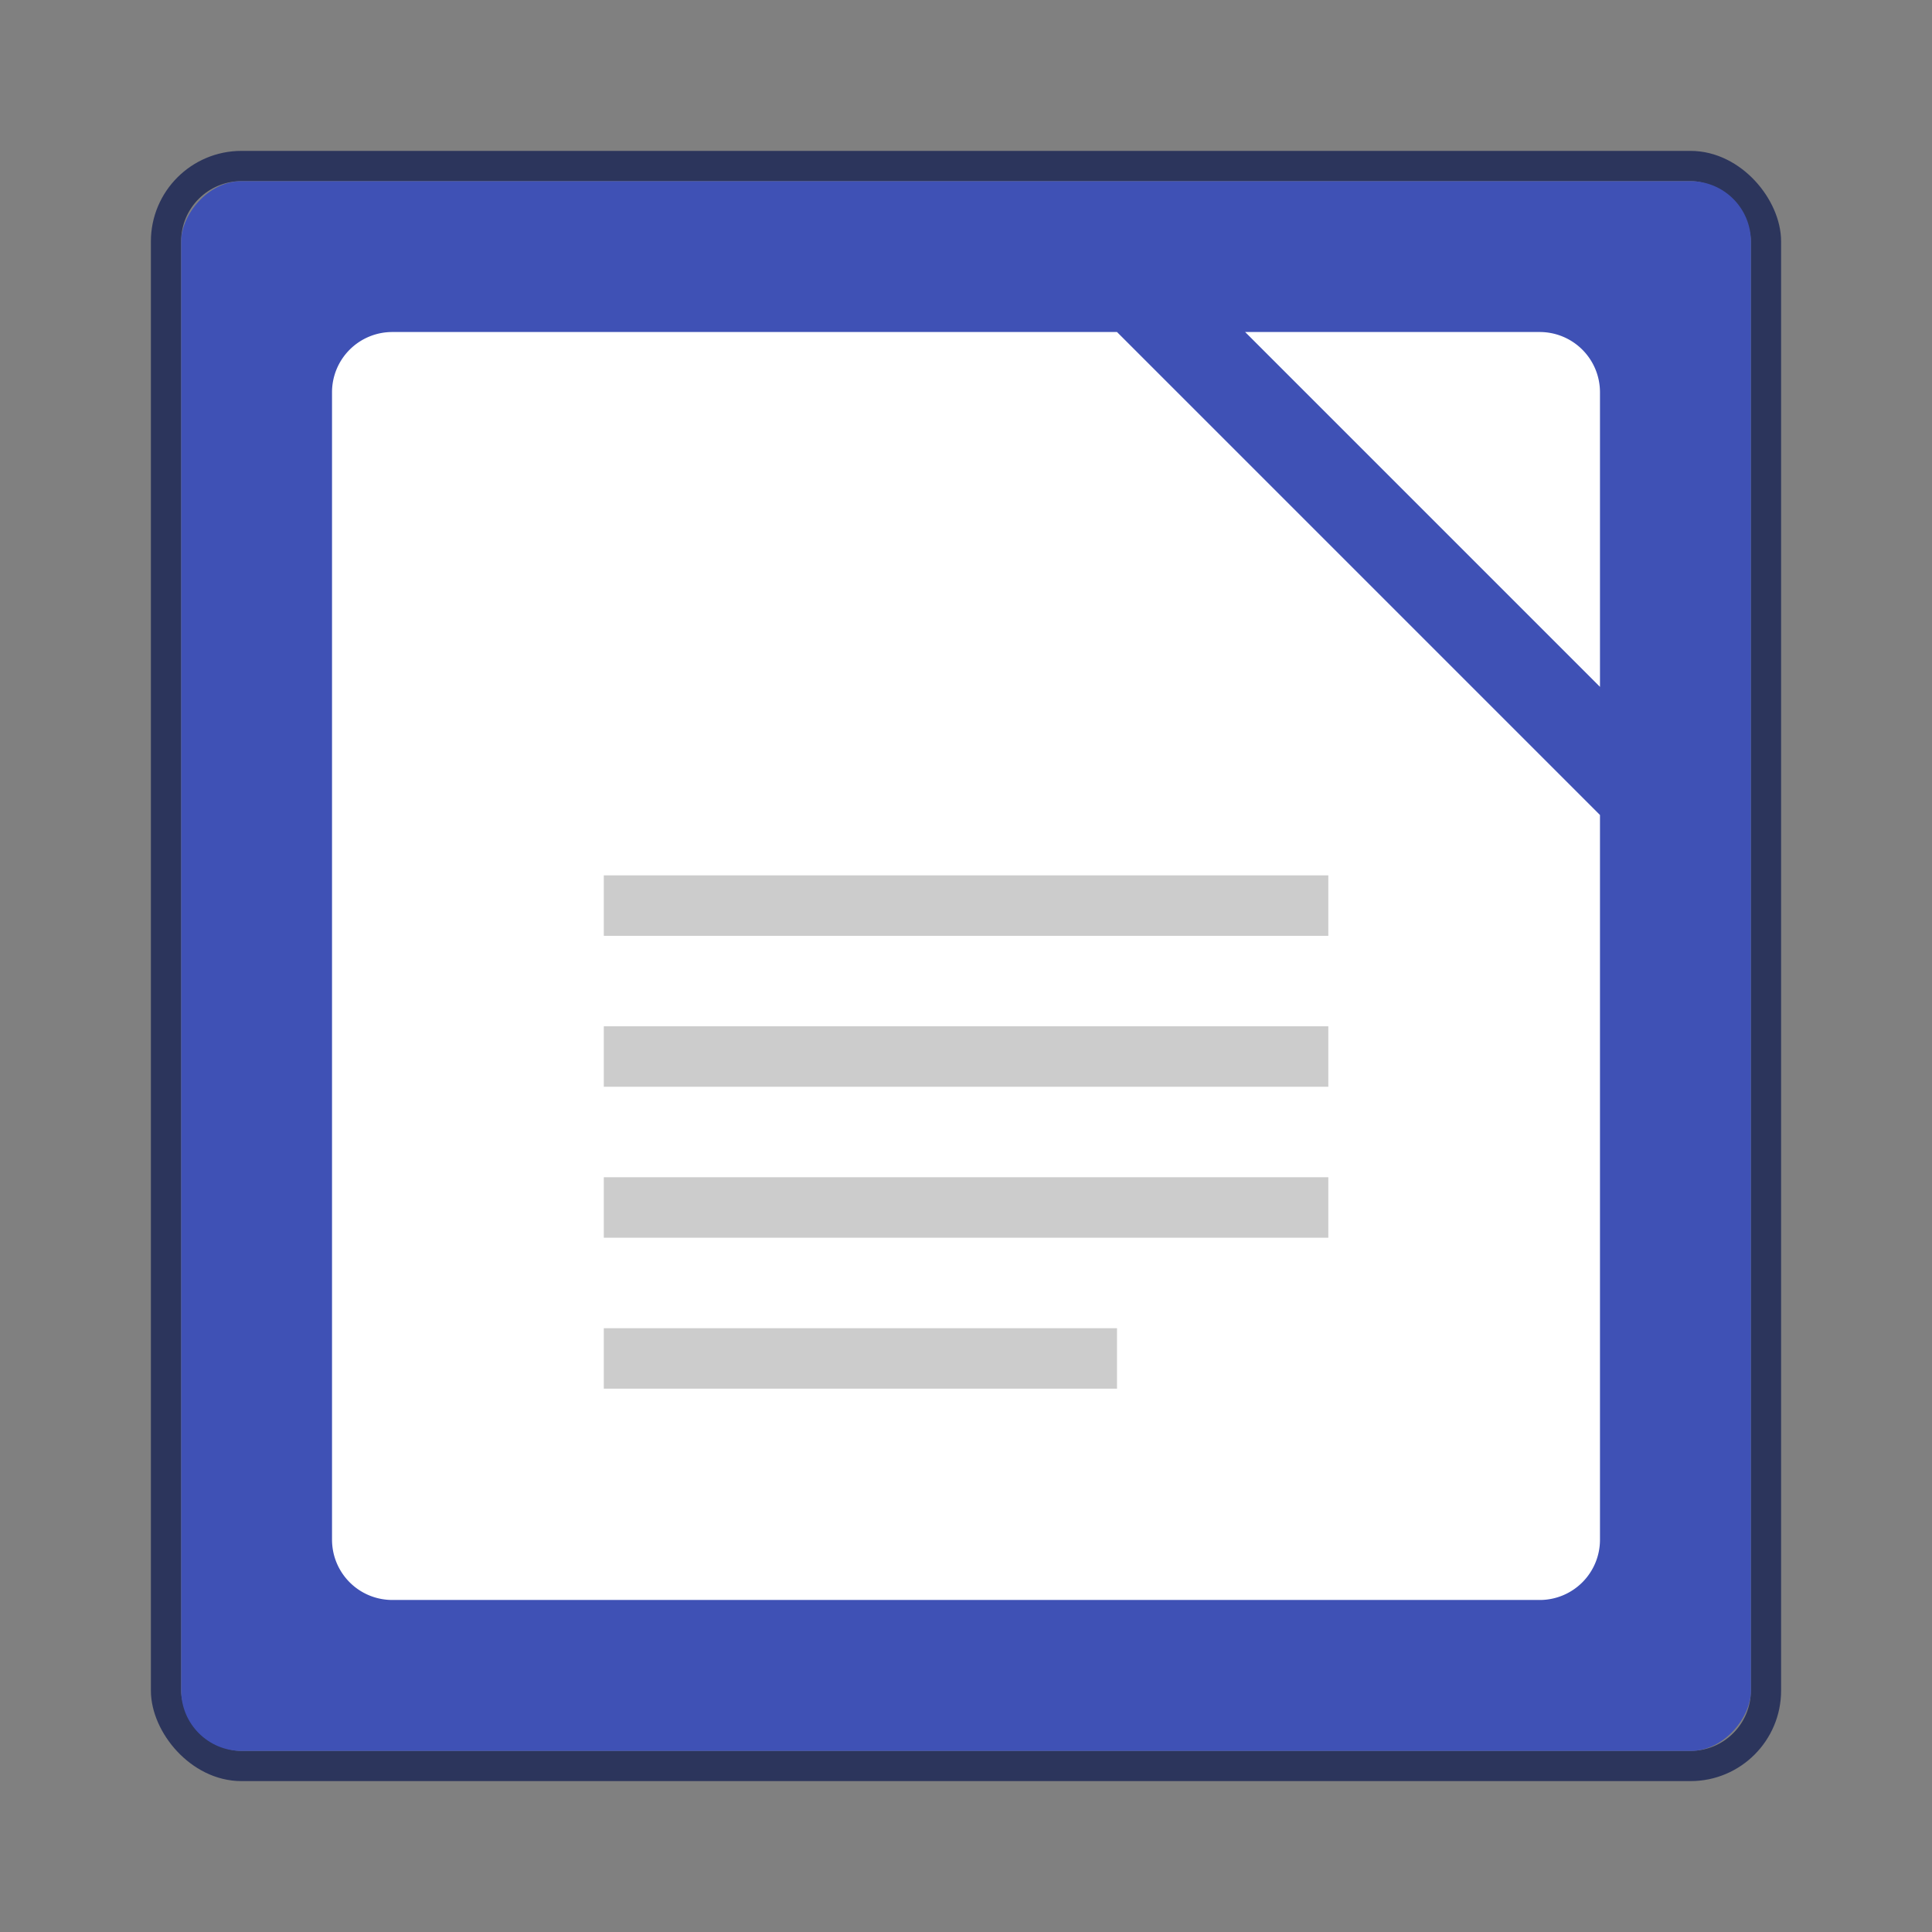 <svg xmlns="http://www.w3.org/2000/svg" width="64" height="64" viewBox="0 0 16.933 16.933"><rect x="0" y="0" width="16.933" height="16.933" fill="#808080" stroke="none"/><g transform="translate(0 -280.067)"><rect width="14.023" height="14.023" rx=".661" ry=".661" x="1.455" y="281.522" style="marker:none" color="#000" overflow="visible" fill="none" stroke="#101d50" stroke-width=".265" stroke-linecap="round" stroke-linejoin="round" stroke-opacity=".749"/><rect style="marker:none" y="-295.413" x="1.588" ry=".529" rx=".529" height="13.758" width="13.758" transform="scale(1 -1)" color="#000" overflow="visible" fill="#3f51b5"/><path d="M3.44 282.977a.528.528 0 0 0-.53.53v10.053c0 .294.236.53.53.53h10.054a.528.528 0 0 0 .529-.53v-6.35l-4.233-4.233zm7.473 0l3.11 3.11v-2.58a.528.528 0 0 0-.53-.53z" fill="#fff" fill-rule="evenodd" paint-order="fill markers stroke"/><path d="M5.292 292.238v-.53H9.79v.53zm0-1.323v-.53h6.35v.53zm0-1.323v-.53h6.35v.53zm0-1.323v-.53h6.35v.53z" fill="#ccc"/></g></svg>